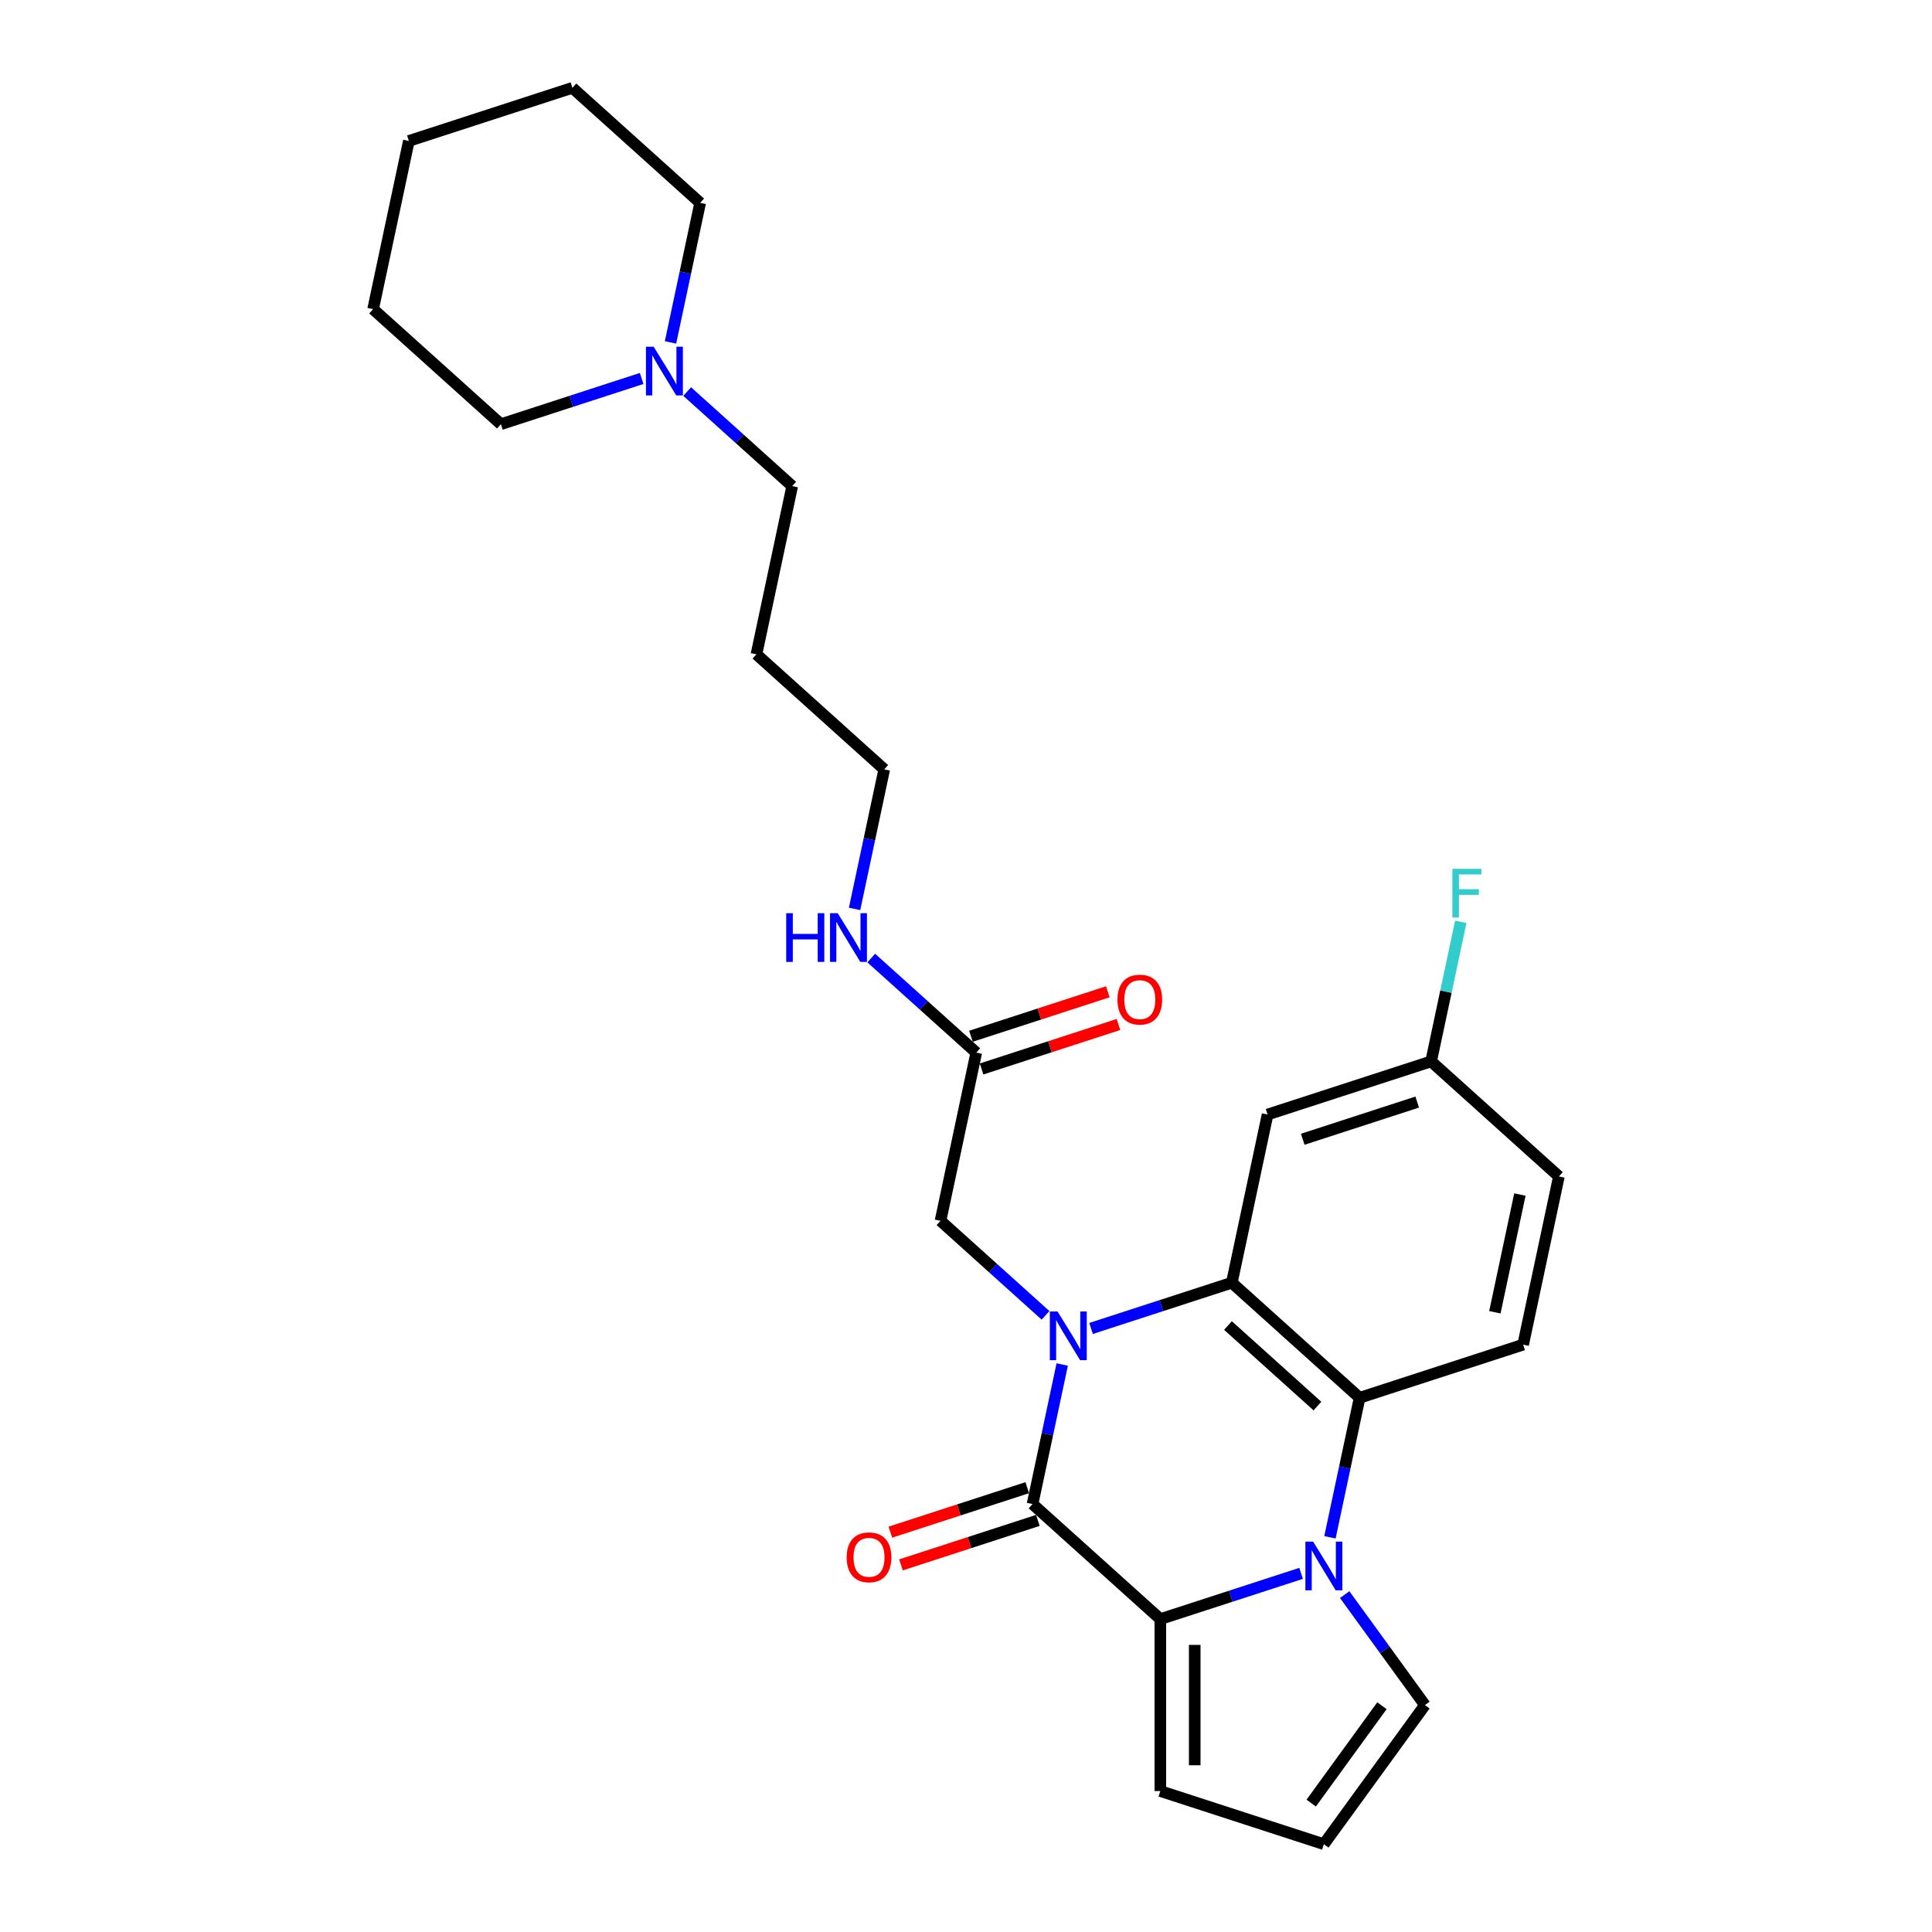 <?xml version='1.0' encoding='iso-8859-1'?>
<svg version='1.1' baseProfile='full'
              xmlns='http://www.w3.org/2000/svg'
                      xmlns:rdkit='http://www.rdkit.org/xml'
                      xmlns:xlink='http://www.w3.org/1999/xlink'
                  xml:space='preserve'
width='1000px' height='1000px' viewBox='0 0 1000 1000'>
<!-- END OF HEADER -->
<rect style='opacity:1.0;fill:#FFFFFF;stroke:none' width='1000' height='1000' x='0' y='0'> </rect>
<path class='bond-0' d='M 549.798,706.263 L 542.121,742.377' style='fill:none;fill-rule:evenodd;stroke:#0000FF;stroke-width:6px;stroke-linecap:butt;stroke-linejoin:miter;stroke-opacity:1' />
<path class='bond-0' d='M 542.121,742.377 L 534.445,778.491' style='fill:none;fill-rule:evenodd;stroke:#000000;stroke-width:6px;stroke-linecap:butt;stroke-linejoin:miter;stroke-opacity:1' />
<path class='bond-3' d='M 564.733,687.607 L 601.163,675.77' style='fill:none;fill-rule:evenodd;stroke:#0000FF;stroke-width:6px;stroke-linecap:butt;stroke-linejoin:miter;stroke-opacity:1' />
<path class='bond-3' d='M 601.163,675.77 L 637.593,663.934' style='fill:none;fill-rule:evenodd;stroke:#000000;stroke-width:6px;stroke-linecap:butt;stroke-linejoin:miter;stroke-opacity:1' />
<path class='bond-5' d='M 541.166,680.826 L 513.988,656.355' style='fill:none;fill-rule:evenodd;stroke:#0000FF;stroke-width:6px;stroke-linecap:butt;stroke-linejoin:miter;stroke-opacity:1' />
<path class='bond-5' d='M 513.988,656.355 L 486.81,631.884' style='fill:none;fill-rule:evenodd;stroke:#000000;stroke-width:6px;stroke-linecap:butt;stroke-linejoin:miter;stroke-opacity:1' />
<path class='bond-2' d='M 534.445,778.491 L 600.585,838.043' style='fill:none;fill-rule:evenodd;stroke:#000000;stroke-width:6px;stroke-linecap:butt;stroke-linejoin:miter;stroke-opacity:1' />
<path class='bond-11' d='M 531.695,770.027 L 496.271,781.537' style='fill:none;fill-rule:evenodd;stroke:#000000;stroke-width:6px;stroke-linecap:butt;stroke-linejoin:miter;stroke-opacity:1' />
<path class='bond-11' d='M 496.271,781.537 L 460.846,793.047' style='fill:none;fill-rule:evenodd;stroke:#FF0000;stroke-width:6px;stroke-linecap:butt;stroke-linejoin:miter;stroke-opacity:1' />
<path class='bond-11' d='M 537.195,786.955 L 501.771,798.465' style='fill:none;fill-rule:evenodd;stroke:#000000;stroke-width:6px;stroke-linecap:butt;stroke-linejoin:miter;stroke-opacity:1' />
<path class='bond-11' d='M 501.771,798.465 L 466.347,809.975' style='fill:none;fill-rule:evenodd;stroke:#FF0000;stroke-width:6px;stroke-linecap:butt;stroke-linejoin:miter;stroke-opacity:1' />
<path class='bond-1' d='M 688.38,795.714 L 696.057,759.6' style='fill:none;fill-rule:evenodd;stroke:#0000FF;stroke-width:6px;stroke-linecap:butt;stroke-linejoin:miter;stroke-opacity:1' />
<path class='bond-1' d='M 696.057,759.6 L 703.733,723.486' style='fill:none;fill-rule:evenodd;stroke:#000000;stroke-width:6px;stroke-linecap:butt;stroke-linejoin:miter;stroke-opacity:1' />
<path class='bond-7' d='M 696.001,825.368 L 716.771,853.956' style='fill:none;fill-rule:evenodd;stroke:#0000FF;stroke-width:6px;stroke-linecap:butt;stroke-linejoin:miter;stroke-opacity:1' />
<path class='bond-7' d='M 716.771,853.956 L 737.541,882.543' style='fill:none;fill-rule:evenodd;stroke:#000000;stroke-width:6px;stroke-linecap:butt;stroke-linejoin:miter;stroke-opacity:1' />
<path class='bond-27' d='M 673.445,814.37 L 637.015,826.206' style='fill:none;fill-rule:evenodd;stroke:#0000FF;stroke-width:6px;stroke-linecap:butt;stroke-linejoin:miter;stroke-opacity:1' />
<path class='bond-27' d='M 637.015,826.206 L 600.585,838.043' style='fill:none;fill-rule:evenodd;stroke:#000000;stroke-width:6px;stroke-linecap:butt;stroke-linejoin:miter;stroke-opacity:1' />
<path class='bond-9' d='M 600.585,838.043 L 600.585,927.043' style='fill:none;fill-rule:evenodd;stroke:#000000;stroke-width:6px;stroke-linecap:butt;stroke-linejoin:miter;stroke-opacity:1' />
<path class='bond-9' d='M 618.385,851.393 L 618.385,913.693' style='fill:none;fill-rule:evenodd;stroke:#000000;stroke-width:6px;stroke-linecap:butt;stroke-linejoin:miter;stroke-opacity:1' />
<path class='bond-4' d='M 637.593,663.934 L 703.733,723.486' style='fill:none;fill-rule:evenodd;stroke:#000000;stroke-width:6px;stroke-linecap:butt;stroke-linejoin:miter;stroke-opacity:1' />
<path class='bond-4' d='M 635.604,686.094 L 681.901,727.781' style='fill:none;fill-rule:evenodd;stroke:#000000;stroke-width:6px;stroke-linecap:butt;stroke-linejoin:miter;stroke-opacity:1' />
<path class='bond-6' d='M 637.593,663.934 L 656.097,576.879' style='fill:none;fill-rule:evenodd;stroke:#000000;stroke-width:6px;stroke-linecap:butt;stroke-linejoin:miter;stroke-opacity:1' />
<path class='bond-8' d='M 703.733,723.486 L 788.376,695.984' style='fill:none;fill-rule:evenodd;stroke:#000000;stroke-width:6px;stroke-linecap:butt;stroke-linejoin:miter;stroke-opacity:1' />
<path class='bond-10' d='M 486.81,631.884 L 505.314,544.829' style='fill:none;fill-rule:evenodd;stroke:#000000;stroke-width:6px;stroke-linecap:butt;stroke-linejoin:miter;stroke-opacity:1' />
<path class='bond-15' d='M 656.097,576.879 L 740.741,549.376' style='fill:none;fill-rule:evenodd;stroke:#000000;stroke-width:6px;stroke-linecap:butt;stroke-linejoin:miter;stroke-opacity:1' />
<path class='bond-15' d='M 674.294,589.682 L 733.545,570.43' style='fill:none;fill-rule:evenodd;stroke:#000000;stroke-width:6px;stroke-linecap:butt;stroke-linejoin:miter;stroke-opacity:1' />
<path class='bond-29' d='M 737.541,882.543 L 685.229,954.545' style='fill:none;fill-rule:evenodd;stroke:#000000;stroke-width:6px;stroke-linecap:butt;stroke-linejoin:miter;stroke-opacity:1' />
<path class='bond-29' d='M 715.294,882.881 L 678.675,933.283' style='fill:none;fill-rule:evenodd;stroke:#000000;stroke-width:6px;stroke-linecap:butt;stroke-linejoin:miter;stroke-opacity:1' />
<path class='bond-28' d='M 788.376,695.984 L 806.881,608.929' style='fill:none;fill-rule:evenodd;stroke:#000000;stroke-width:6px;stroke-linecap:butt;stroke-linejoin:miter;stroke-opacity:1' />
<path class='bond-28' d='M 773.741,679.225 L 786.694,618.286' style='fill:none;fill-rule:evenodd;stroke:#000000;stroke-width:6px;stroke-linecap:butt;stroke-linejoin:miter;stroke-opacity:1' />
<path class='bond-13' d='M 600.585,927.043 L 685.229,954.545' style='fill:none;fill-rule:evenodd;stroke:#000000;stroke-width:6px;stroke-linecap:butt;stroke-linejoin:miter;stroke-opacity:1' />
<path class='bond-14' d='M 508.064,553.293 L 543.488,541.783' style='fill:none;fill-rule:evenodd;stroke:#000000;stroke-width:6px;stroke-linecap:butt;stroke-linejoin:miter;stroke-opacity:1' />
<path class='bond-14' d='M 543.488,541.783 L 578.913,530.273' style='fill:none;fill-rule:evenodd;stroke:#FF0000;stroke-width:6px;stroke-linecap:butt;stroke-linejoin:miter;stroke-opacity:1' />
<path class='bond-14' d='M 502.563,536.364 L 537.988,524.854' style='fill:none;fill-rule:evenodd;stroke:#000000;stroke-width:6px;stroke-linecap:butt;stroke-linejoin:miter;stroke-opacity:1' />
<path class='bond-14' d='M 537.988,524.854 L 573.412,513.344' style='fill:none;fill-rule:evenodd;stroke:#FF0000;stroke-width:6px;stroke-linecap:butt;stroke-linejoin:miter;stroke-opacity:1' />
<path class='bond-16' d='M 505.314,544.829 L 478.136,520.358' style='fill:none;fill-rule:evenodd;stroke:#000000;stroke-width:6px;stroke-linecap:butt;stroke-linejoin:miter;stroke-opacity:1' />
<path class='bond-16' d='M 478.136,520.358 L 450.958,495.886' style='fill:none;fill-rule:evenodd;stroke:#0000FF;stroke-width:6px;stroke-linecap:butt;stroke-linejoin:miter;stroke-opacity:1' />
<path class='bond-12' d='M 355.686,202.672 L 382.864,227.143' style='fill:none;fill-rule:evenodd;stroke:#0000FF;stroke-width:6px;stroke-linecap:butt;stroke-linejoin:miter;stroke-opacity:1' />
<path class='bond-12' d='M 382.864,227.143 L 410.043,251.614' style='fill:none;fill-rule:evenodd;stroke:#000000;stroke-width:6px;stroke-linecap:butt;stroke-linejoin:miter;stroke-opacity:1' />
<path class='bond-21' d='M 347.055,177.234 L 354.731,141.121' style='fill:none;fill-rule:evenodd;stroke:#0000FF;stroke-width:6px;stroke-linecap:butt;stroke-linejoin:miter;stroke-opacity:1' />
<path class='bond-21' d='M 354.731,141.121 L 362.407,105.007' style='fill:none;fill-rule:evenodd;stroke:#000000;stroke-width:6px;stroke-linecap:butt;stroke-linejoin:miter;stroke-opacity:1' />
<path class='bond-22' d='M 332.119,195.891 L 295.689,207.727' style='fill:none;fill-rule:evenodd;stroke:#0000FF;stroke-width:6px;stroke-linecap:butt;stroke-linejoin:miter;stroke-opacity:1' />
<path class='bond-22' d='M 295.689,207.727 L 259.259,219.564' style='fill:none;fill-rule:evenodd;stroke:#000000;stroke-width:6px;stroke-linecap:butt;stroke-linejoin:miter;stroke-opacity:1' />
<path class='bond-17' d='M 740.741,549.376 L 806.881,608.929' style='fill:none;fill-rule:evenodd;stroke:#000000;stroke-width:6px;stroke-linecap:butt;stroke-linejoin:miter;stroke-opacity:1' />
<path class='bond-18' d='M 740.741,549.376 L 748.417,513.263' style='fill:none;fill-rule:evenodd;stroke:#000000;stroke-width:6px;stroke-linecap:butt;stroke-linejoin:miter;stroke-opacity:1' />
<path class='bond-18' d='M 748.417,513.263 L 756.093,477.149' style='fill:none;fill-rule:evenodd;stroke:#33CCCC;stroke-width:6px;stroke-linecap:butt;stroke-linejoin:miter;stroke-opacity:1' />
<path class='bond-23' d='M 442.326,470.449 L 450.002,434.335' style='fill:none;fill-rule:evenodd;stroke:#0000FF;stroke-width:6px;stroke-linecap:butt;stroke-linejoin:miter;stroke-opacity:1' />
<path class='bond-23' d='M 450.002,434.335 L 457.678,398.222' style='fill:none;fill-rule:evenodd;stroke:#000000;stroke-width:6px;stroke-linecap:butt;stroke-linejoin:miter;stroke-opacity:1' />
<path class='bond-19' d='M 410.043,251.614 L 391.538,338.669' style='fill:none;fill-rule:evenodd;stroke:#000000;stroke-width:6px;stroke-linecap:butt;stroke-linejoin:miter;stroke-opacity:1' />
<path class='bond-20' d='M 391.538,338.669 L 457.678,398.222' style='fill:none;fill-rule:evenodd;stroke:#000000;stroke-width:6px;stroke-linecap:butt;stroke-linejoin:miter;stroke-opacity:1' />
<path class='bond-25' d='M 362.407,105.007 L 296.267,45.455' style='fill:none;fill-rule:evenodd;stroke:#000000;stroke-width:6px;stroke-linecap:butt;stroke-linejoin:miter;stroke-opacity:1' />
<path class='bond-24' d='M 259.259,219.564 L 193.119,160.012' style='fill:none;fill-rule:evenodd;stroke:#000000;stroke-width:6px;stroke-linecap:butt;stroke-linejoin:miter;stroke-opacity:1' />
<path class='bond-26' d='M 193.119,160.012 L 211.624,72.957' style='fill:none;fill-rule:evenodd;stroke:#000000;stroke-width:6px;stroke-linecap:butt;stroke-linejoin:miter;stroke-opacity:1' />
<path class='bond-30' d='M 296.267,45.455 L 211.624,72.957' style='fill:none;fill-rule:evenodd;stroke:#000000;stroke-width:6px;stroke-linecap:butt;stroke-linejoin:miter;stroke-opacity:1' />
<path  class='atom-0' d='M 547.378 678.834
L 555.637 692.184
Q 556.456 693.501, 557.773 695.886
Q 559.09 698.271, 559.161 698.414
L 559.161 678.834
L 562.508 678.834
L 562.508 704.038
L 559.055 704.038
L 550.19 689.442
Q 549.158 687.734, 548.054 685.776
Q 546.986 683.818, 546.666 683.212
L 546.666 704.038
L 543.391 704.038
L 543.391 678.834
L 547.378 678.834
' fill='#0000FF'/>
<path  class='atom-2' d='M 679.657 797.939
L 687.916 811.289
Q 688.735 812.606, 690.052 814.991
Q 691.37 817.376, 691.441 817.518
L 691.441 797.939
L 694.787 797.939
L 694.787 823.143
L 691.334 823.143
L 682.47 808.547
Q 681.437 806.839, 680.334 804.881
Q 679.266 802.923, 678.945 802.317
L 678.945 823.143
L 675.67 823.143
L 675.67 797.939
L 679.657 797.939
' fill='#0000FF'/>
<path  class='atom-12' d='M 438.232 806.065
Q 438.232 800.013, 441.222 796.631
Q 444.212 793.249, 449.801 793.249
Q 455.391 793.249, 458.381 796.631
Q 461.371 800.013, 461.371 806.065
Q 461.371 812.188, 458.345 815.676
Q 455.319 819.13, 449.801 819.13
Q 444.248 819.13, 441.222 815.676
Q 438.232 812.223, 438.232 806.065
M 449.801 816.282
Q 453.646 816.282, 455.711 813.718
Q 457.811 811.12, 457.811 806.065
Q 457.811 801.116, 455.711 798.624
Q 453.646 796.097, 449.801 796.097
Q 445.957 796.097, 443.856 798.589
Q 441.792 801.081, 441.792 806.065
Q 441.792 811.155, 443.856 813.718
Q 445.957 816.282, 449.801 816.282
' fill='#FF0000'/>
<path  class='atom-13' d='M 338.331 179.459
L 346.591 192.809
Q 347.409 194.127, 348.727 196.512
Q 350.044 198.897, 350.115 199.039
L 350.115 179.459
L 353.461 179.459
L 353.461 204.664
L 350.008 204.664
L 341.144 190.068
Q 340.111 188.359, 339.008 186.401
Q 337.94 184.443, 337.619 183.838
L 337.619 204.664
L 334.344 204.664
L 334.344 179.459
L 338.331 179.459
' fill='#0000FF'/>
<path  class='atom-15' d='M 578.388 517.398
Q 578.388 511.346, 581.378 507.964
Q 584.368 504.582, 589.957 504.582
Q 595.547 504.582, 598.537 507.964
Q 601.527 511.346, 601.527 517.398
Q 601.527 523.521, 598.501 527.01
Q 595.475 530.463, 589.957 530.463
Q 584.404 530.463, 581.378 527.01
Q 578.388 523.556, 578.388 517.398
M 589.957 527.615
Q 593.802 527.615, 595.867 525.052
Q 597.967 522.453, 597.967 517.398
Q 597.967 512.449, 595.867 509.957
Q 593.802 507.43, 589.957 507.43
Q 586.113 507.43, 584.012 509.922
Q 581.947 512.414, 581.947 517.398
Q 581.947 522.488, 584.012 525.052
Q 586.113 527.615, 589.957 527.615
' fill='#FF0000'/>
<path  class='atom-17' d='M 406.938 472.674
L 410.356 472.674
L 410.356 483.39
L 423.243 483.39
L 423.243 472.674
L 426.661 472.674
L 426.661 497.879
L 423.243 497.879
L 423.243 486.238
L 410.356 486.238
L 410.356 497.879
L 406.938 497.879
L 406.938 472.674
' fill='#0000FF'/>
<path  class='atom-17' d='M 433.603 472.674
L 441.862 486.024
Q 442.681 487.341, 443.998 489.726
Q 445.315 492.112, 445.386 492.254
L 445.386 472.674
L 448.733 472.674
L 448.733 497.879
L 445.279 497.879
L 436.415 483.283
Q 435.383 481.574, 434.279 479.616
Q 433.211 477.658, 432.891 477.053
L 432.891 497.879
L 429.615 497.879
L 429.615 472.674
L 433.603 472.674
' fill='#0000FF'/>
<path  class='atom-19' d='M 751.751 449.719
L 766.739 449.719
L 766.739 452.603
L 755.133 452.603
L 755.133 460.257
L 765.457 460.257
L 765.457 463.176
L 755.133 463.176
L 755.133 474.924
L 751.751 474.924
L 751.751 449.719
' fill='#33CCCC'/>
</svg>
